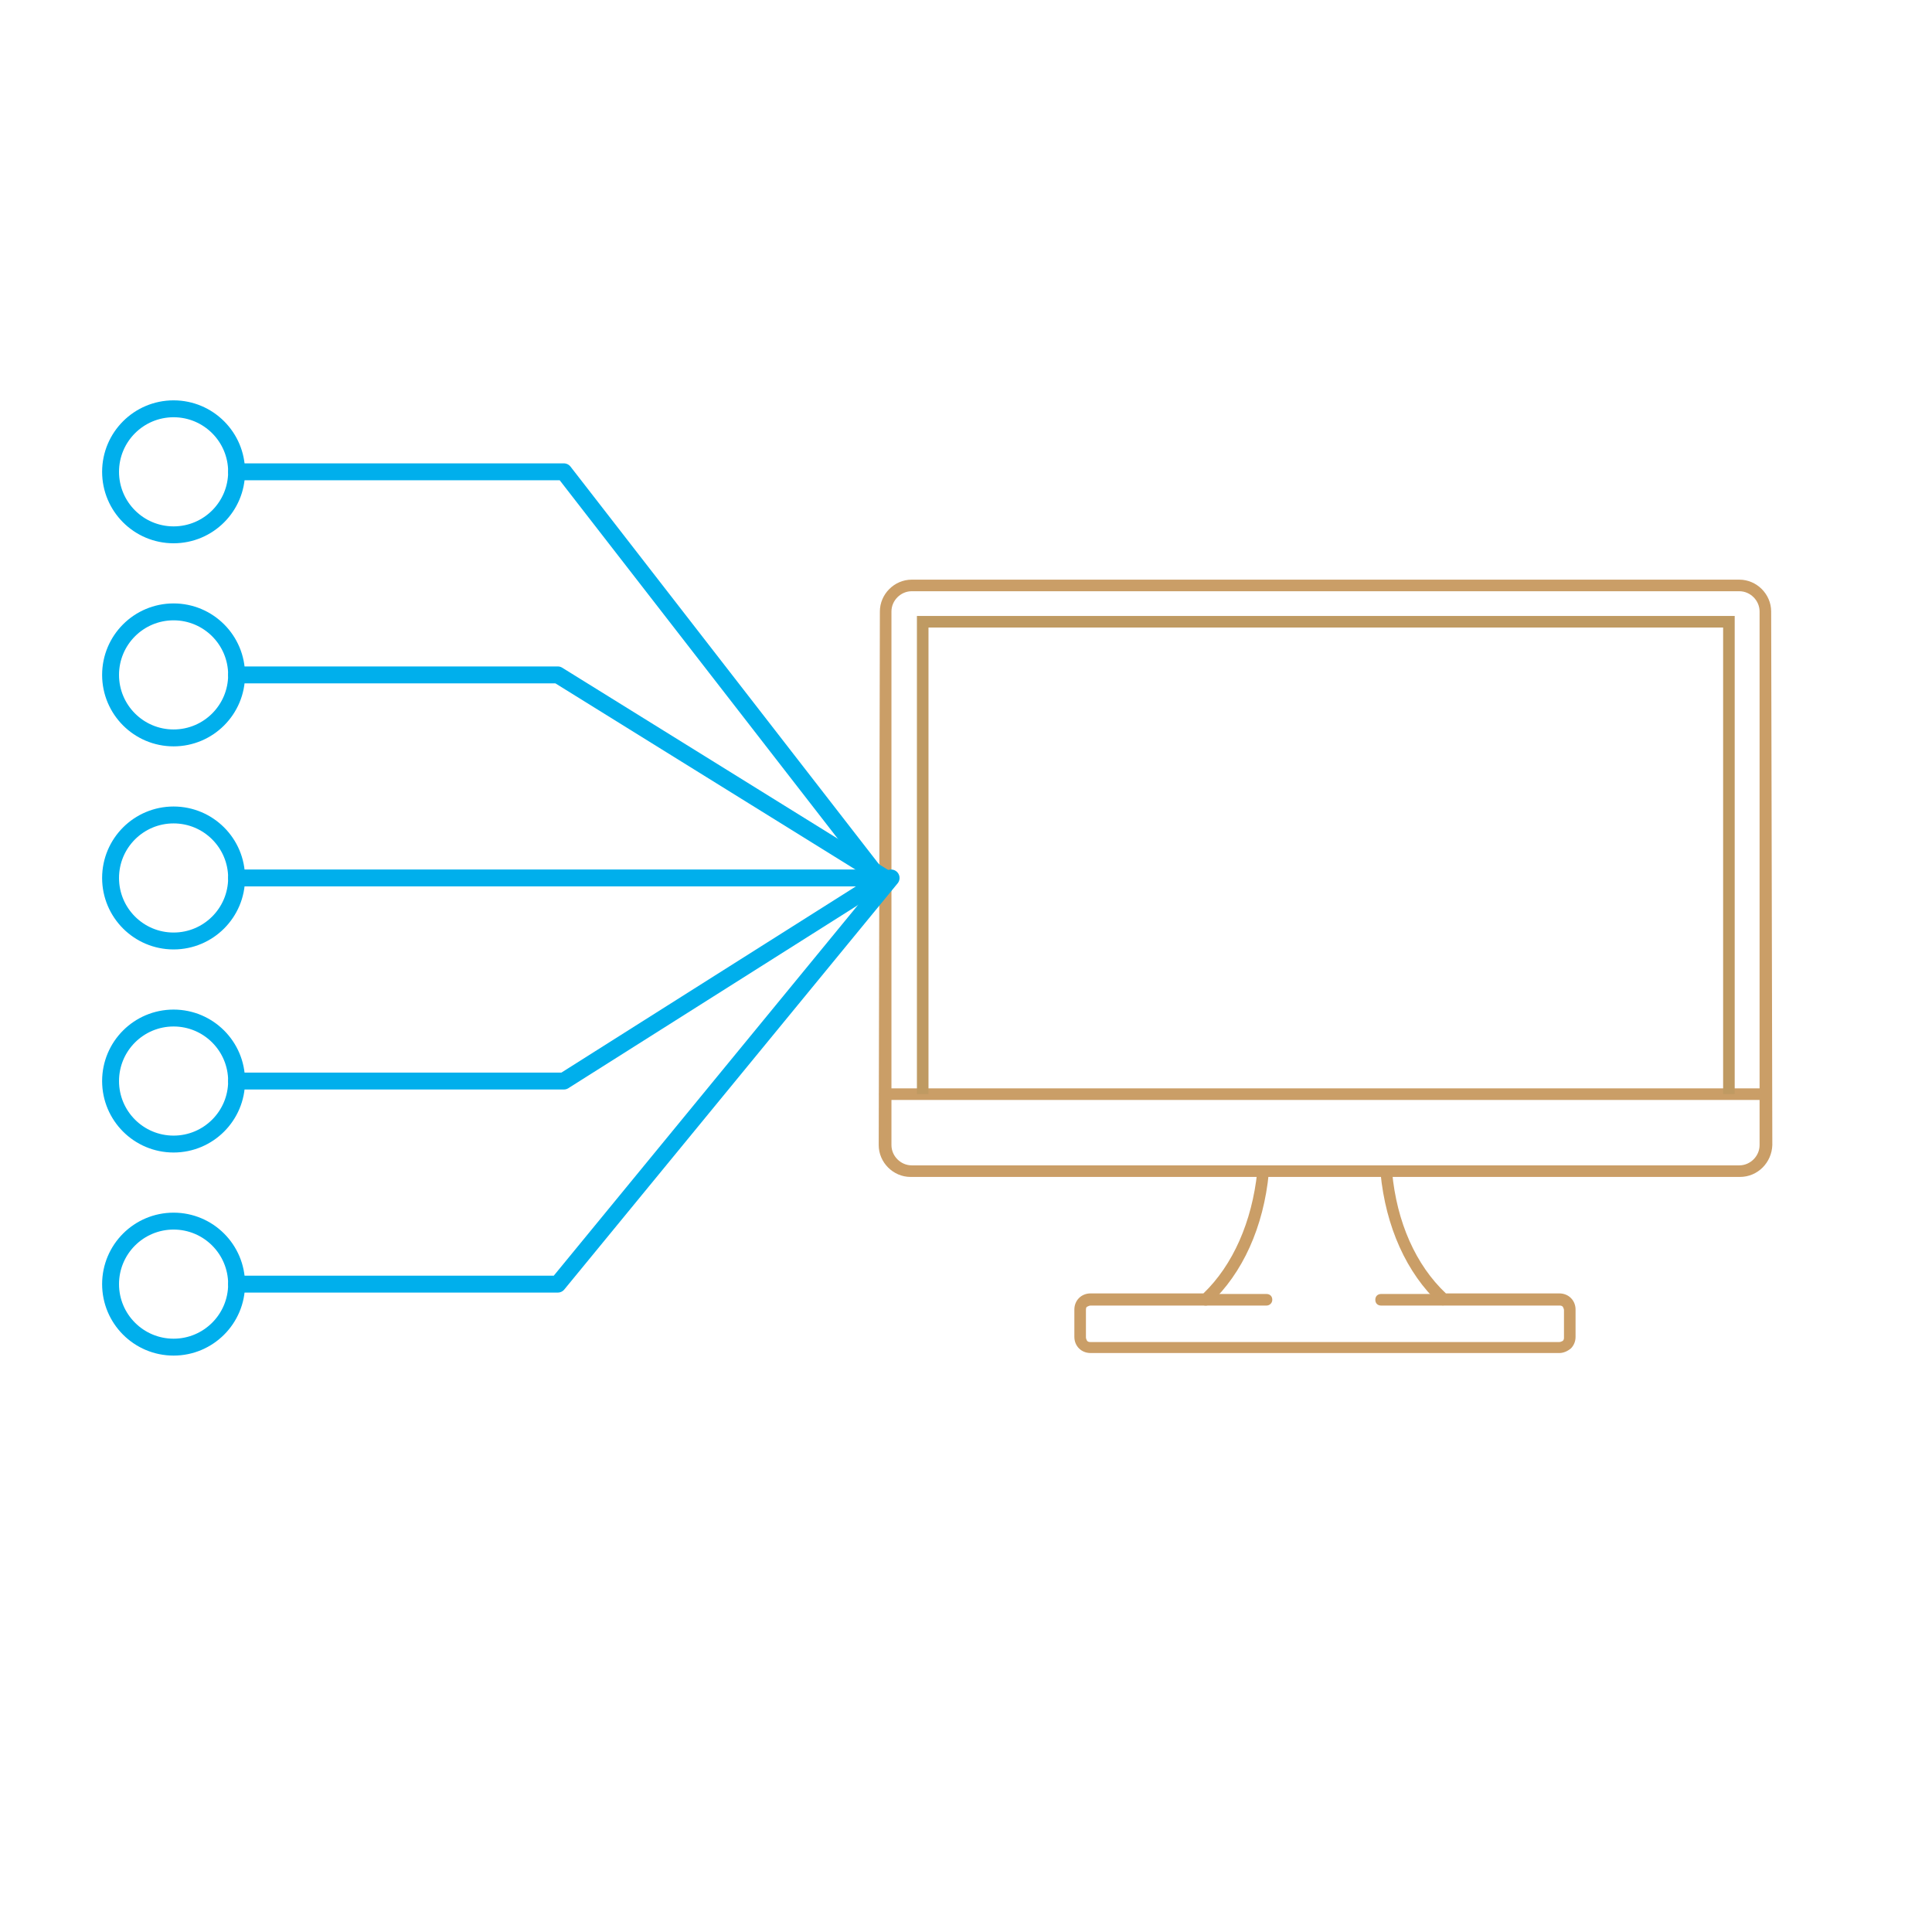 <?xml version="1.0" encoding="UTF-8" standalone="no"?> <svg xmlns:inkscape="http://www.inkscape.org/namespaces/inkscape" xmlns:sodipodi="http://sodipodi.sourceforge.net/DTD/sodipodi-0.dtd" xmlns="http://www.w3.org/2000/svg" xmlns:svg="http://www.w3.org/2000/svg" width="1080" height="1080" viewBox="0 0 285.75 285.75" version="1.1" id="svg5" xml:space="preserve" inkscape:version="1.2 (dc2aedaf03, 2022-05-15)" sodipodi:docname="data harmonization.svg"><defs id="defs2"></defs><g inkscape:label="Layer 1" inkscape:groupmode="layer" id="layer1"><g id="ordi" transform="matrix(0.856,0,0,0.856,-148.063,-122.469)"> <g id="step1" transform="translate(-919.333,-791.969)"> <g id="functioning_well_3_" transform="translate(920.333,792.99)"> <g id="Groupe_817" transform="translate(0,30.206)"> <path id="Tracé_1837_00000086662072589560333030000012941384869596210083_" class="st0" d="M 384.4,213"></path> <path id="Tracé_1837_00000171721774525143155680000006749690185684018058_" class="st0" d="M 324.8,224.1"></path> <path class="st1" d="M 472.6,315.2 H 329.3 c -3,0 -5.5,-2.5 -5.5,-5.5 l 0.2,-92.2 c 0,-3 2.5,-5.5 5.5,-5.5 h 143 c 3,0 5.5,2.5 5.5,5.5 l 0.2,92.2 c -0.1,3 -2.5,5.5 -5.6,5.5 z m -143.1,-2 h 143 c 1.9,0 3.5,-1.6 3.5,-3.5 v -92.2 c 0,-1.9 -1.6,-3.5 -3.5,-3.5 h -143 c -1.9,0 -3.5,1.6 -3.5,3.5 v 92.2 c 0,1.9 1.6,3.5 3.5,3.5 z" id="path205"></path> <path class="st1" d="m 476.9,301.9 h -152 c -0.6,0 -1,-0.4 -1,-1 0,-0.6 0.4,-1 1,-1 h 152 c 0.6,0 1,0.4 1,1 0,0.6 -0.5,1 -1,1 z" id="path207"></path> <g id="Groupe_816" transform="translate(33.703,101.326)"> <path class="st1" d="m 407.7,244.3 v 0 h -81 c -0.8,0 -1.5,-0.3 -2,-0.8 -0.5,-0.5 -0.8,-1.2 -0.8,-2 v -4.7 c 0,-0.8 0.3,-1.5 0.8,-2 0.5,-0.5 1.2,-0.8 2,-0.8 v 0 h 19.5 c 5.1,-4.9 8.4,-12.4 9.3,-21 0.1,-0.5 0.5,-0.9 1.1,-0.9 0.5,0.1 1,0.5 0.9,1.1 -0.9,9.3 -4.5,17.3 -10.2,22.6 -0.2,0.2 -0.4,0.3 -0.7,0.3 h -19.9 v 0 c -0.2,0 -0.4,0.1 -0.6,0.2 -0.2,0.1 -0.2,0.4 -0.2,0.6 v 4.7 c 0,0.2 0.1,0.4 0.2,0.6 0.2,0.2 0.4,0.2 0.6,0.2 h 81 v 0 c 0.2,0 0.4,-0.1 0.6,-0.2 0.2,-0.2 0.2,-0.4 0.2,-0.6 v -4.7 c 0,-0.2 -0.1,-0.4 -0.2,-0.6 -0.2,-0.2 -0.4,-0.2 -0.6,-0.2 h -20 c -0.3,0 -0.5,-0.1 -0.7,-0.3 -5.7,-5.3 -9.3,-13.3 -10.2,-22.6 -0.1,-0.5 0.3,-1 0.9,-1.1 0.5,0 1,0.3 1.1,0.9 0.8,8.7 4.1,16.1 9.3,21 h 19.6 c 0.8,0 1.5,0.3 2,0.8 0.5,0.5 0.8,1.2 0.8,2 v 4.7 c 0,0.8 -0.3,1.5 -0.8,2 -0.6,0.5 -1.3,0.8 -2,0.8 z" id="path209"></path> <path class="st1" d="m 357.1,236.1 h -10.5 c -0.6,0 -1,-0.4 -1,-1 0,-0.6 0.4,-1 1,-1 h 10.5 c 0.6,0 1,0.4 1,1 0,0.6 -0.5,1 -1,1 z" id="path211"></path> <path class="st1" d="m 387.4,236.1 h -10.5 c -0.6,0 -1,-0.4 -1,-1 0,-0.6 0.4,-1 1,-1 h 10.5 c 0.6,0 1,0.4 1,1 0,0.6 -0.4,1 -1,1 z" id="path213"></path> </g> </g> </g> </g> <polygon class="st2" points="470.7,332.1 470.7,251.5 333.4,251.5 333.4,332.1 331.4,332.1 331.4,249.5 472.7,249.5 472.7,332.1 " id="polygon219"></polygon> </g><circle style="fill:none;fill-rule:evenodd;stroke:#00afec;stroke-width:2.5;stroke-linecap:round;stroke-linejoin:round;stroke-miterlimit:0;stroke-opacity:1;paint-order:stroke markers fill" id="path1718" cx="25.674" cy="69.783" r="9.32"></circle><circle style="fill:none;fill-rule:evenodd;stroke:#00afec;stroke-width:2.5;stroke-linecap:round;stroke-linejoin:round;stroke-miterlimit:0;stroke-opacity:1;paint-order:stroke markers fill" id="path1718-9" cx="25.674" cy="99.819" r="9.32"></circle><circle style="fill:none;fill-rule:evenodd;stroke:#00afec;stroke-width:2.5;stroke-linecap:round;stroke-linejoin:round;stroke-miterlimit:0;stroke-opacity:1;paint-order:stroke markers fill" id="path1718-2" cx="25.674" cy="129.855" r="9.32"></circle><circle style="fill:none;fill-rule:evenodd;stroke:#00afec;stroke-width:2.5;stroke-linecap:round;stroke-linejoin:round;stroke-miterlimit:0;stroke-opacity:1;paint-order:stroke markers fill" id="path1718-9-8" cx="25.674" cy="159.891" r="9.32"></circle><circle style="fill:none;fill-rule:evenodd;stroke:#00afec;stroke-width:2.5;stroke-linecap:round;stroke-linejoin:round;stroke-miterlimit:0;stroke-opacity:1;paint-order:stroke markers fill" id="path1718-2-5" cx="25.674" cy="189.927" r="9.32"></circle><path style="fill:none;fill-rule:evenodd;stroke:#00afec;stroke-width:2.5;stroke-linecap:round;stroke-linejoin:round;stroke-miterlimit:0;stroke-opacity:1;paint-order:stroke markers fill" d="m 34.994,129.855 c 95.005,-1e-5 95.005,-1e-5 95.005,-1e-5" id="path2044"></path><path style="fill:none;fill-rule:evenodd;stroke:#00afec;stroke-width:2.5;stroke-linecap:round;stroke-linejoin:round;stroke-miterlimit:0;stroke-opacity:1;paint-order:stroke markers fill" d="m 34.994,69.783 h 48.401 l 46.604,60.072 v 0 0" id="path2048"></path><path style="fill:none;fill-rule:evenodd;stroke:#00afec;stroke-width:2.5;stroke-linecap:round;stroke-linejoin:round;stroke-miterlimit:0;stroke-opacity:1;paint-order:stroke markers fill" d="m 34.994,189.927 h 47.503 l 49.3,-60.072" id="path2050"></path><path style="fill:none;fill-rule:evenodd;stroke:#00afec;stroke-width:2.5;stroke-linecap:round;stroke-linejoin:round;stroke-miterlimit:0;stroke-opacity:1;paint-order:stroke markers fill" d="m 34.994,159.891 48.401,1e-5 47.503,-30.036" id="path2052"></path><path style="fill:none;fill-rule:evenodd;stroke:#00afec;stroke-width:2.5;stroke-linecap:round;stroke-linejoin:round;stroke-miterlimit:0;stroke-opacity:1;paint-order:stroke markers fill" d="m 34.994,99.819 47.503,-2e-6 48.401,30.036" id="path2054"></path></g><style type="text/css" id="style201"> .st0{fill:none;stroke:#CA9E67;stroke-width:2;stroke-linecap:round;stroke-linejoin:round;stroke-miterlimit:10;} .st1{fill:#CA9E67;} .st2{fill:#BF9A62;} .st3{fill:#20ADE4;} .st4{fill:none;stroke:#20ADE4;stroke-width:2;stroke-miterlimit:10;} </style></svg> 